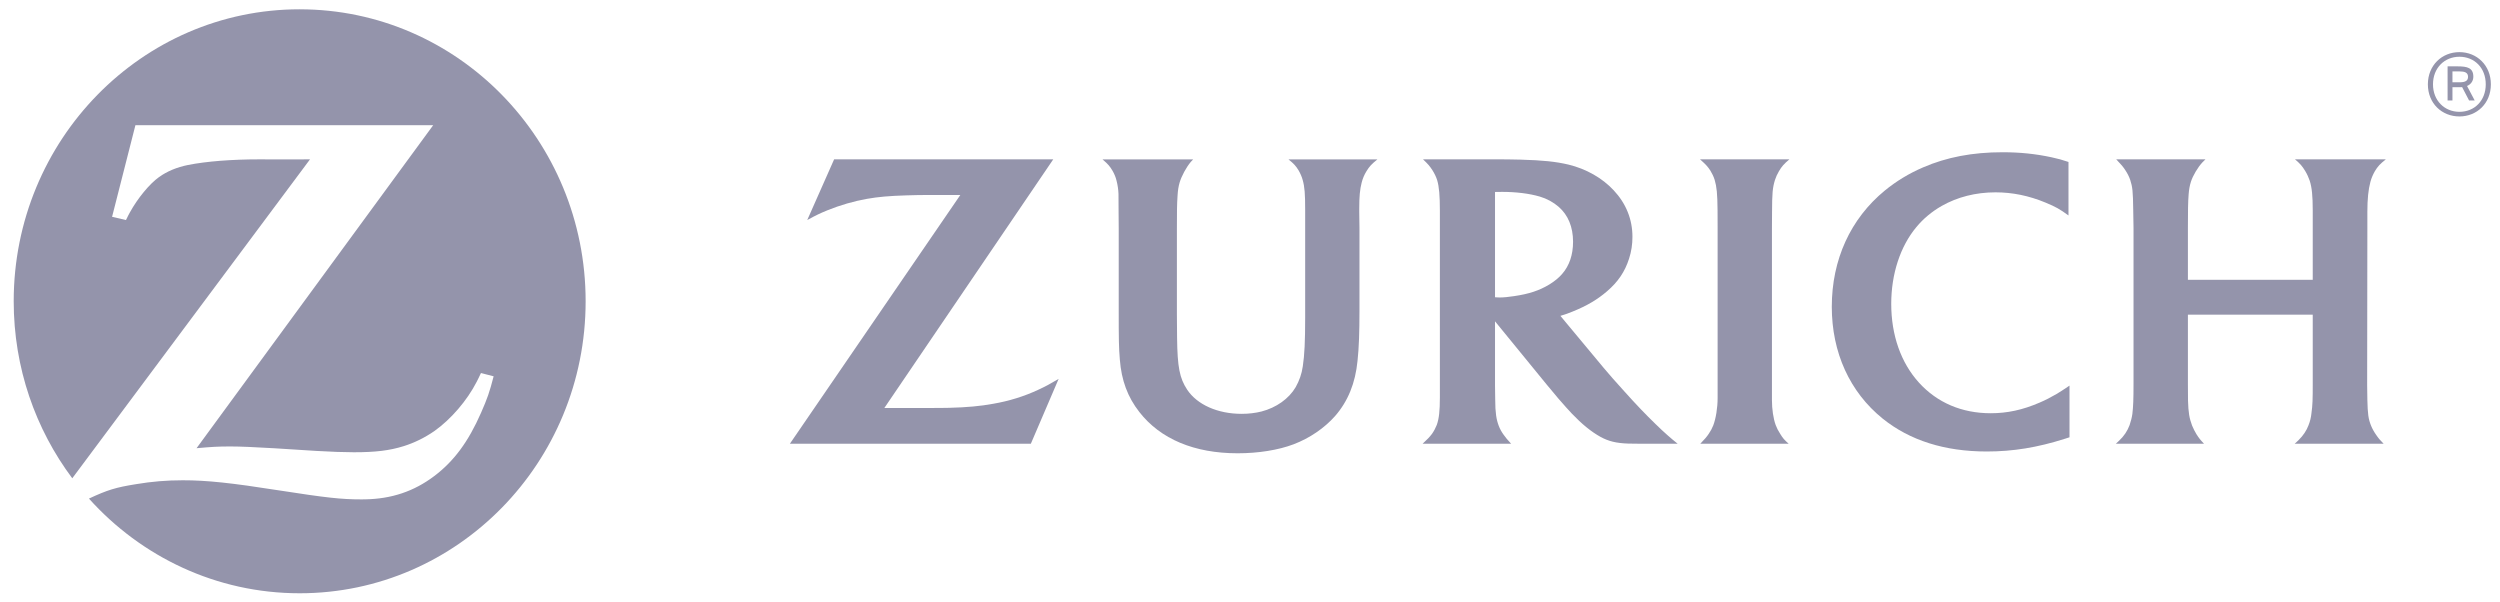 <?xml version="1.0" encoding="UTF-8"?>
<svg xmlns="http://www.w3.org/2000/svg" width="166" height="40" viewBox="0 0 166 40" fill="none">
  <g clip-path="url(#clip0_2606_16968)">
    <path d="M19.898 0.617C9.413 0.617 0.912 9.294 0.91 20V20.01C0.911 24.429 2.361 28.499 4.799 31.758L20.584 10.581L18.885 10.585L17.2 10.581C15.399 10.581 13.71 10.712 12.489 10.954C11.75 11.102 11.092 11.373 10.555 11.761C9.925 12.212 9.137 13.168 8.622 14.108C8.563 14.217 8.474 14.377 8.365 14.611L7.442 14.396L8.991 8.315H28.763L13.051 29.761C14.072 29.669 14.481 29.645 15.31 29.645C15.947 29.645 16.915 29.688 18.208 29.764L20.999 29.941C22.004 29.999 22.854 30.03 23.501 30.03C24.94 30.03 25.875 29.915 26.806 29.624C27.526 29.398 28.209 29.059 28.838 28.625C29.942 27.844 31.014 26.598 31.656 25.345C31.718 25.219 31.82 25.025 31.936 24.769L32.777 24.987C32.503 26.05 32.359 26.457 31.942 27.407C31.098 29.332 30.144 30.622 28.835 31.61C27.488 32.628 25.999 33.127 24.236 33.157L23.968 33.159C22.663 33.159 21.654 33.048 18.529 32.562C15.351 32.062 13.732 31.89 12.135 31.89C11.066 31.89 10.072 31.974 9.042 32.147C7.678 32.366 7.143 32.53 5.906 33.106C9.373 36.966 14.361 39.393 19.897 39.393C30.383 39.393 38.886 30.712 38.886 20.005C38.886 9.297 30.383 0.618 19.897 0.618" fill="#9494AB"></path>
    <path d="M117.664 14.075C117.668 12.813 117.7 12.466 117.857 11.954C117.922 11.75 118.012 11.552 118.123 11.367C118.312 11.046 118.448 10.893 118.817 10.578H112.879C113.263 10.918 113.39 11.056 113.567 11.325C113.687 11.522 113.786 11.726 113.853 11.941C113.989 12.397 114.036 12.852 114.046 13.974C114.046 14.55 114.05 14.929 114.05 15.114V26.421C114.05 27.086 113.934 27.791 113.759 28.25C113.684 28.441 113.583 28.628 113.463 28.801C113.325 29.008 113.225 29.122 112.898 29.466H118.77C118.481 29.212 118.377 29.093 118.201 28.801C118.077 28.615 117.977 28.417 117.906 28.224C117.748 27.795 117.657 27.163 117.657 26.567V15.183L117.664 14.075" fill="#9494AB"></path>
    <path d="M157.193 14.067C157.193 13.228 157.256 12.589 157.397 12.066C157.463 11.825 157.564 11.59 157.69 11.37C157.884 11.047 158.028 10.893 158.421 10.578H152.385C152.734 10.876 152.855 11.011 153.061 11.347C153.193 11.564 153.295 11.789 153.367 12.005C153.509 12.45 153.566 13.002 153.566 13.991V18.578H145.277V15.134C145.277 14.089 145.283 13.407 145.326 12.893C145.35 12.587 145.398 12.312 145.476 12.073C145.601 11.667 145.94 11.103 146.24 10.782C146.281 10.736 146.357 10.665 146.444 10.578H140.516C140.872 10.951 140.967 11.065 141.125 11.306C141.254 11.499 141.367 11.714 141.446 11.945C141.6 12.424 141.629 12.686 141.646 13.944L141.666 15.14V25.483C141.666 26.53 141.646 26.991 141.591 27.472C141.558 27.715 141.493 27.965 141.407 28.222C141.254 28.629 141.042 28.948 140.693 29.278C140.65 29.322 140.584 29.382 140.49 29.466H146.349C146.093 29.197 146.005 29.083 145.852 28.844C145.744 28.664 145.64 28.469 145.554 28.257C145.369 27.757 145.309 27.402 145.284 26.6C145.278 26.198 145.277 25.826 145.277 25.473V20.896H153.566V25.506C153.566 26.523 153.556 26.895 153.482 27.425C153.453 27.711 153.388 27.987 153.284 28.242C153.15 28.595 152.938 28.917 152.619 29.231C152.563 29.28 152.486 29.364 152.365 29.466H158.275C158.031 29.22 157.939 29.113 157.781 28.882C157.634 28.674 157.521 28.469 157.437 28.262C157.257 27.815 157.215 27.486 157.193 26.553C157.183 25.998 157.179 25.675 157.179 25.575L157.193 15.183L157.193 14.067Z" fill="#9494AB"></path>
    <path d="M102.864 18.897C102.205 19.293 101.527 19.518 100.536 19.663C100.159 19.722 99.83 19.753 99.568 19.753C99.475 19.753 99.41 19.75 99.269 19.738V12.747C99.505 12.741 99.593 12.741 99.752 12.741C100.658 12.741 101.545 12.849 102.239 13.052C102.705 13.188 103.14 13.425 103.498 13.735C104.122 14.28 104.451 15.071 104.451 16.055C104.451 16.913 104.207 17.64 103.727 18.189C103.502 18.451 103.209 18.686 102.864 18.897ZM109.929 28.157C109.278 27.524 108.696 26.924 107.834 25.963C107.284 25.361 106.834 24.842 106.484 24.427L103.61 20.973C103.964 20.866 104.11 20.815 104.429 20.684C105.363 20.308 106.072 19.89 106.711 19.338C107.444 18.709 107.894 18.035 108.167 17.183C108.325 16.705 108.394 16.217 108.394 15.728C108.394 14.567 107.973 13.513 107.145 12.631C106.384 11.816 105.327 11.215 104.138 10.927C103.309 10.732 102.449 10.641 100.977 10.6C100.422 10.586 99.846 10.578 99.261 10.578H94.487C94.808 10.883 94.927 11.018 95.105 11.29C95.243 11.507 95.361 11.74 95.432 11.978C95.557 12.404 95.608 12.989 95.608 13.99V26.384C95.608 27.276 95.552 27.795 95.403 28.213C95.319 28.424 95.215 28.624 95.084 28.809C94.911 29.033 94.804 29.147 94.459 29.466H100.341C100.074 29.176 99.993 29.082 99.83 28.852C99.7 28.671 99.593 28.475 99.517 28.275C99.358 27.858 99.284 27.406 99.282 26.53C99.273 26.247 99.269 25.928 99.269 25.585V21.336L102.697 25.531C102.857 25.73 103.116 26.033 103.46 26.446C103.863 26.905 104.162 27.248 104.37 27.462C105.031 28.157 105.659 28.669 106.279 29.012C106.816 29.303 107.316 29.425 108.113 29.454C108.416 29.463 108.739 29.466 109.078 29.466H111.399C111.091 29.216 110.96 29.11 110.723 28.898C110.472 28.673 110.204 28.431 109.929 28.157" fill="#9494AB"></path>
    <path d="M135.414 26.74C134.301 27.219 133.283 27.439 132.184 27.439C130.271 27.439 128.634 26.743 127.42 25.408C126.219 24.084 125.578 22.25 125.578 20.174C125.578 18.196 126.177 16.358 127.247 15.078C127.71 14.518 128.275 14.049 128.922 13.678C129.97 13.082 131.186 12.771 132.503 12.771C133.631 12.771 134.723 12.996 135.825 13.453C136.51 13.738 136.76 13.879 137.347 14.306V10.754C136.893 10.603 136.711 10.551 136.225 10.444C135.154 10.215 134.129 10.109 132.966 10.109C130.978 10.109 129.26 10.436 127.696 11.113C126.76 11.514 125.908 12.033 125.152 12.652C122.871 14.527 121.631 17.241 121.631 20.371C121.631 23.409 122.827 26.033 125.01 27.796C126.812 29.247 129.133 29.979 131.92 29.979C133.661 29.979 135.288 29.715 137.113 29.133C137.183 29.113 137.283 29.079 137.415 29.036V25.605C136.969 25.905 136.819 26.003 136.552 26.163C136.194 26.372 135.819 26.569 135.414 26.74Z" fill="#9494AB"></path>
    <path d="M86.227 11.314C86.343 11.516 86.44 11.732 86.5 11.957C86.63 12.413 86.663 12.873 86.663 13.934V21.115C86.663 22.657 86.62 23.571 86.506 24.323C86.436 24.825 86.269 25.291 86.032 25.708C85.582 26.477 84.746 27.068 83.758 27.325C83.356 27.425 82.918 27.479 82.443 27.479C80.857 27.479 79.494 26.872 78.831 25.879C78.322 25.108 78.182 24.375 78.158 22.433L78.146 20.876V15.181C78.146 14.078 78.15 13.552 78.19 12.99C78.207 12.652 78.256 12.359 78.326 12.123C78.454 11.688 78.769 11.109 79.066 10.754C79.108 10.715 79.151 10.663 79.222 10.586H73.209C73.579 10.9 73.698 11.045 73.879 11.351C73.996 11.558 74.089 11.778 74.141 12.007C74.214 12.292 74.258 12.585 74.268 12.878C74.269 13.062 74.273 13.455 74.274 14.049L74.283 15.142V20.552C74.283 22.561 74.29 23.07 74.357 23.876C74.465 25.256 74.871 26.358 75.653 27.358C77.054 29.156 79.306 30.098 82.178 30.098C83.55 30.098 84.88 29.886 85.894 29.501C86.961 29.096 87.944 28.423 88.649 27.626C89.504 26.646 89.996 25.442 90.14 23.956C90.234 23.092 90.269 22.062 90.269 20.583V15.151L90.254 14.072V13.859C90.254 13.048 90.298 12.574 90.412 12.135C90.478 11.867 90.585 11.609 90.732 11.372C90.927 11.051 91.067 10.902 91.457 10.586H85.558C85.917 10.875 86.041 11.011 86.227 11.314Z" fill="#9494AB"></path>
    <path d="M65.94 26.812C65.118 26.965 64.188 27.051 63.035 27.079C62.646 27.09 62.16 27.09 61.555 27.09H58.721L69.937 10.578H55.387L53.601 14.61C54.198 14.285 54.436 14.171 54.952 13.959C55.781 13.624 56.692 13.358 57.568 13.203C58.333 13.069 59.036 13.008 60.177 12.973C60.689 12.956 61.17 12.947 61.614 12.947H63.766L52.447 29.466H68.447L70.294 25.158C69.652 25.535 69.424 25.656 68.934 25.884C68 26.319 66.992 26.633 65.94 26.812Z" fill="#9494AB"></path>
    <path d="M163.305 7.425C162.325 7.425 161.551 6.686 161.551 5.599C161.551 4.501 162.325 3.768 163.305 3.768C164.302 3.768 165.054 4.502 165.054 5.599C165.054 6.686 164.302 7.425 163.305 7.425ZM163.305 3.461C162.147 3.461 161.211 4.332 161.211 5.599C161.211 6.873 162.147 7.732 163.305 7.732C164.458 7.732 165.394 6.873 165.394 5.599C165.394 4.332 164.458 3.461 163.305 3.461Z" fill="#9494AB"></path>
    <path d="M163.343 5.463H162.843V4.742H163.317C163.644 4.742 163.878 4.81 163.878 5.1C163.878 5.345 163.717 5.463 163.343 5.463ZM164.229 5.094C164.229 4.508 163.834 4.406 163.188 4.406H162.52V6.669H162.843V5.788H163.422C163.444 5.788 163.467 5.788 163.483 5.782L163.946 6.669H164.319L163.812 5.709C164.096 5.589 164.229 5.35 164.229 5.094Z" fill="#9494AB"></path>
  </g>
  <defs>
    <clipPath id="clip0_2606_16968">
      <rect width="166" height="40" fill="white"></rect>
    </clipPath>
  </defs>
</svg>
